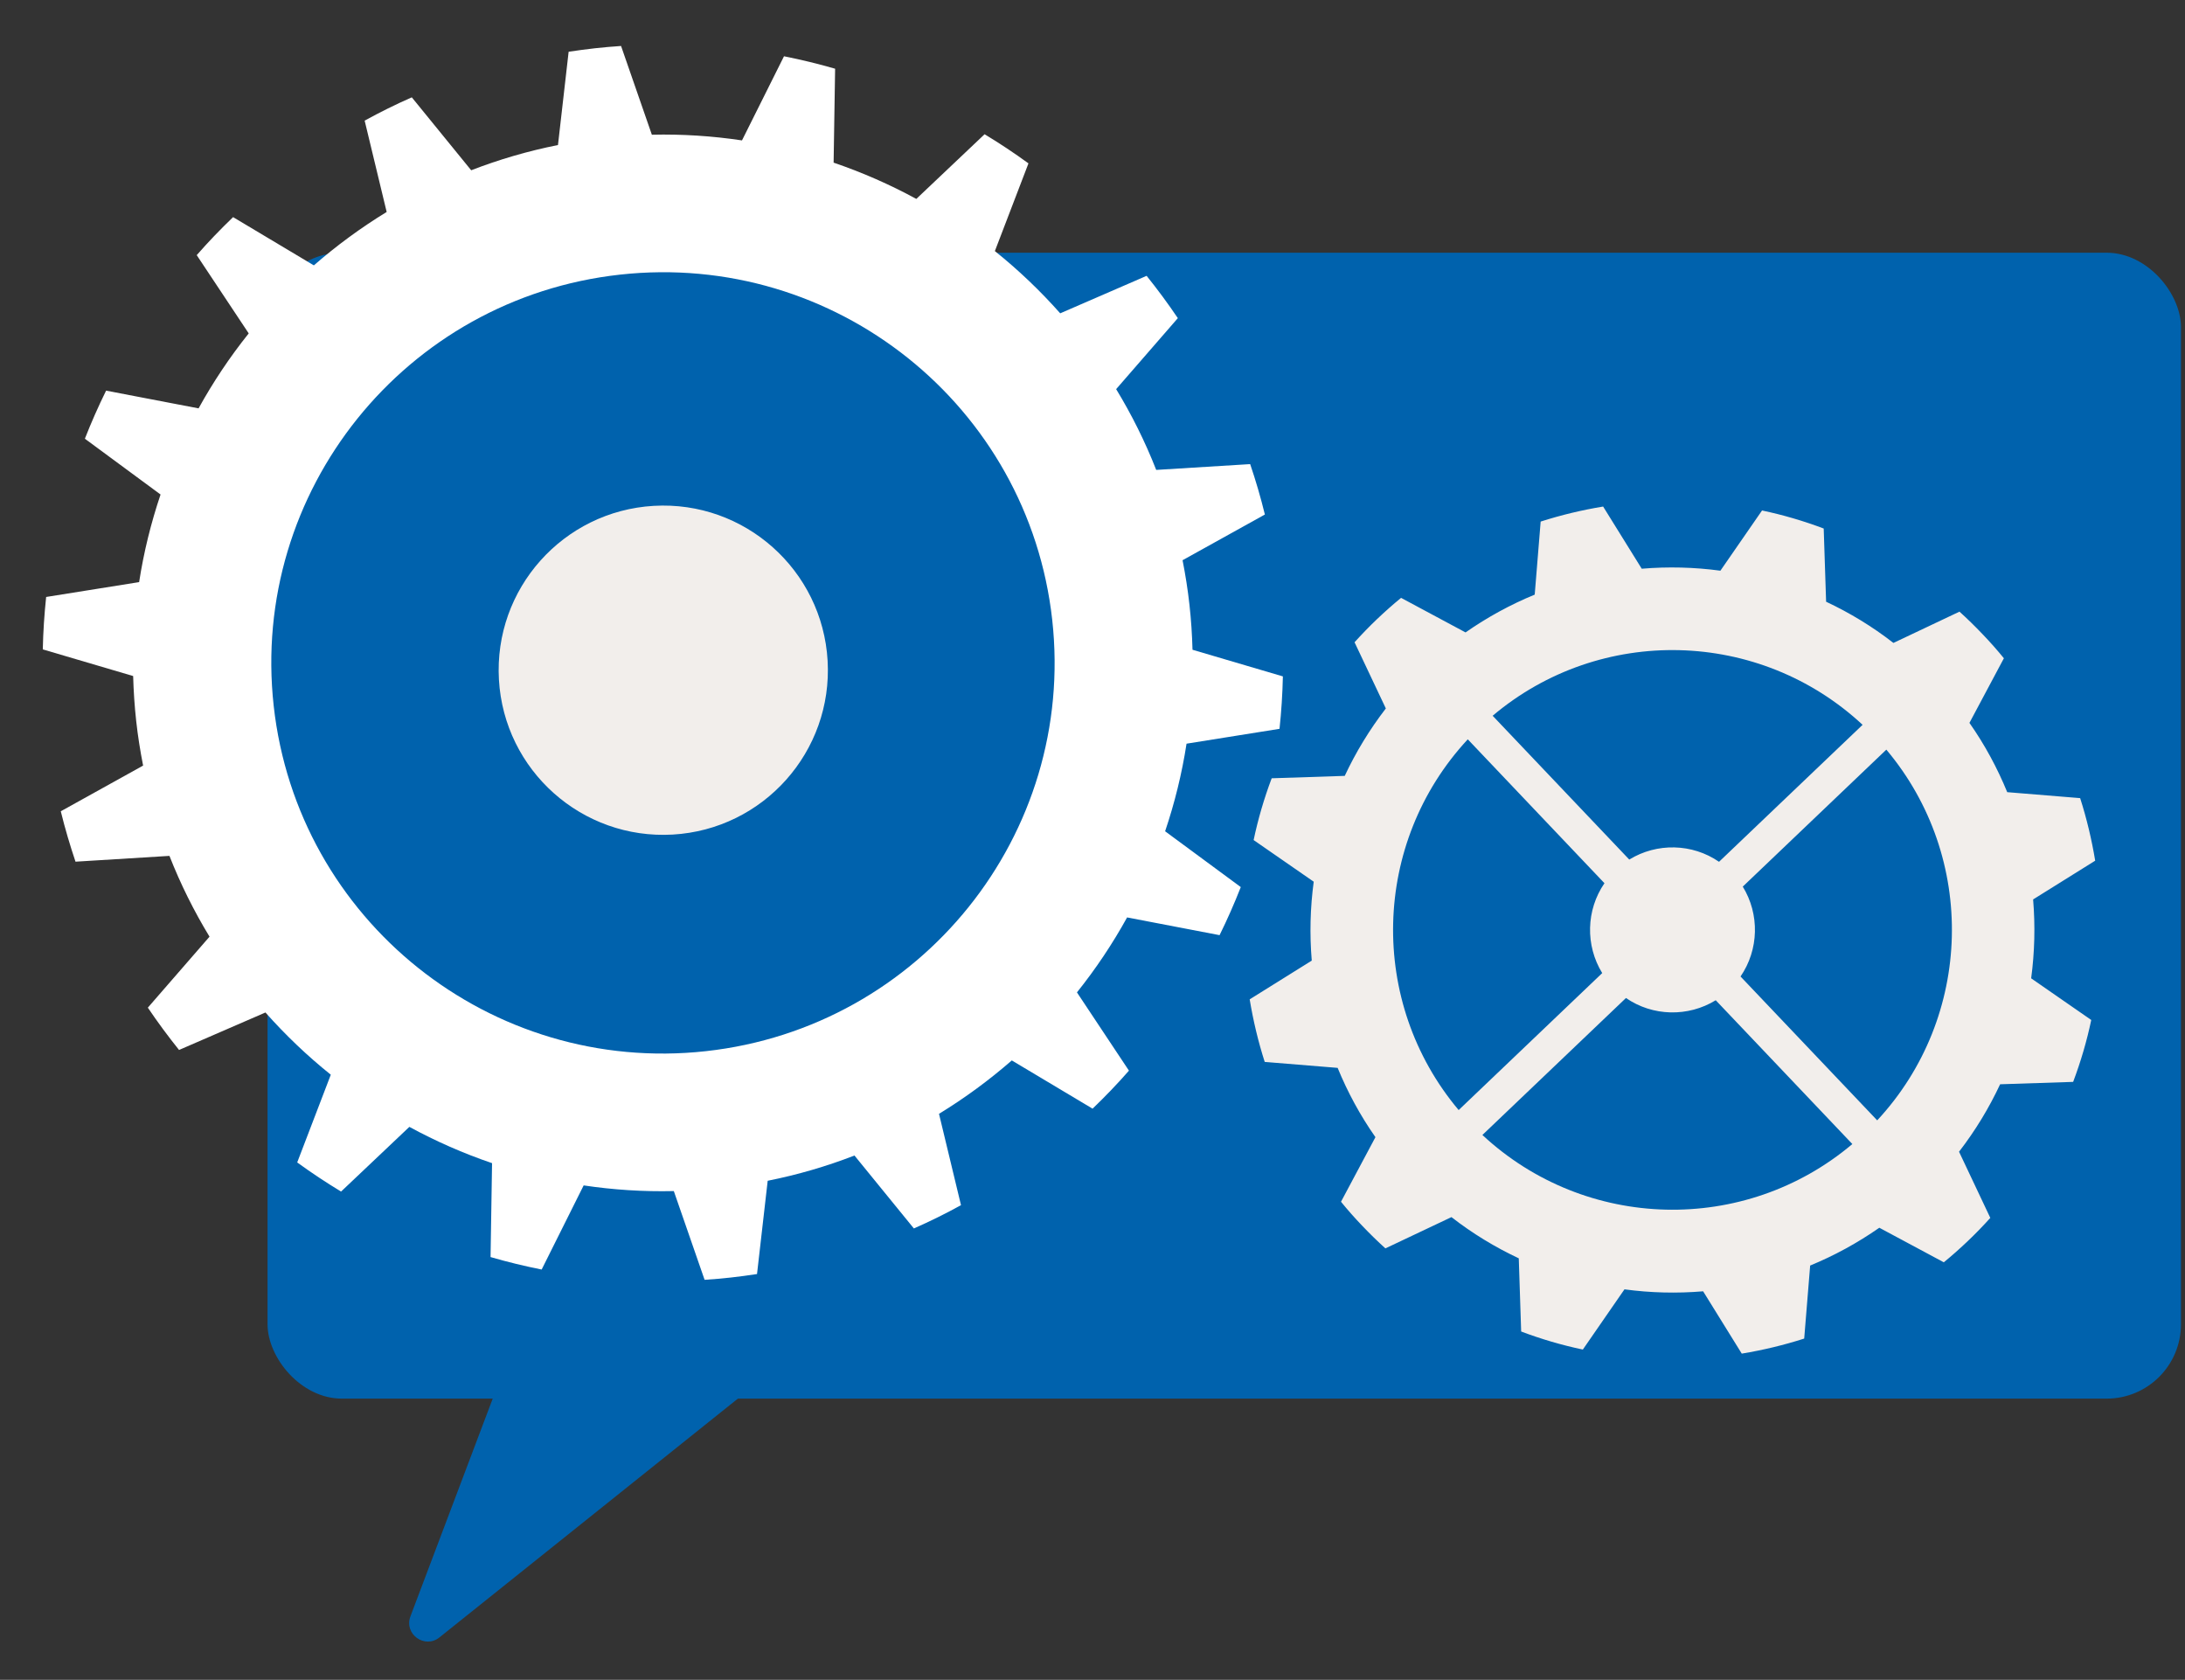<?xml version="1.0" encoding="UTF-8"?> <svg xmlns="http://www.w3.org/2000/svg" width="147" height="113" viewBox="0 0 147 113" fill="none"><rect x="0" y="0" width="147" height="113" fill="#333333" stroke="none"/><rect x="18" y="17" width="128.728" height="77.085" rx="5" fill="#0062AD"></rect><path d="M27.613 108.731L35.07 89H56L29.563 110.149C28.57 110.944 27.164 109.921 27.613 108.731Z" fill="#0062AD"></path><path d="M139.478 72.77C139.991 71.408 140.396 70.023 140.693 68.614L136.65 65.812C136.886 64.057 136.93 62.277 136.782 60.505L140.958 57.899C140.723 56.481 140.389 55.07 139.946 53.69L135.04 53.289C134.375 51.669 133.533 50.102 132.498 48.628L134.815 44.282C134.362 43.726 133.886 43.186 133.379 42.66C132.88 42.135 132.358 41.625 131.828 41.145L127.384 43.25C125.962 42.144 124.44 41.222 122.855 40.478L122.693 35.554C121.339 35.042 119.954 34.637 118.545 34.34L115.743 38.391C113.988 38.154 112.216 38.11 110.451 38.258L107.853 34.075C106.435 34.309 105.032 34.644 103.651 35.086L103.251 40C101.631 40.665 100.072 41.515 98.597 42.543L94.26 40.218C93.704 40.671 93.163 41.154 92.637 41.653C92.112 42.153 91.609 42.675 91.13 43.205L93.235 47.657C92.136 49.086 91.215 50.601 90.47 52.193L85.555 52.355C85.042 53.717 84.637 55.102 84.34 56.511L88.383 59.312C88.146 61.068 88.102 62.847 88.251 64.62L84.075 67.226C84.309 68.644 84.644 70.055 85.086 71.435L89.992 71.836C90.657 73.456 91.5 75.022 92.535 76.497L90.218 80.842C90.671 81.398 91.147 81.939 91.653 82.465C92.153 82.99 92.675 83.5 93.205 83.979L97.649 81.875C99.07 82.981 100.593 83.903 102.178 84.647L102.339 89.57C103.693 90.083 105.079 90.488 106.488 90.785L109.289 86.734C111.045 86.971 112.817 87.015 114.581 86.866L117.18 91.058C118.598 90.823 120.001 90.489 121.381 90.046L121.782 85.133C123.402 84.468 124.961 83.617 126.435 82.59L130.773 84.915C131.329 84.462 131.87 83.978 132.395 83.479C132.921 82.98 133.423 82.458 133.902 81.928L131.798 77.476C132.896 76.054 133.818 74.532 134.562 72.939L139.478 72.778L139.478 72.77ZM125.31 48.759L115.651 57.973C113.852 56.735 111.472 56.681 109.612 57.823L100.421 48.149C107.666 42.032 118.366 42.297 125.31 48.759ZM98.752 49.739L107.943 59.413C106.704 61.219 106.651 63.599 107.792 65.46L98.134 74.674C92.025 67.413 92.29 56.69 98.744 49.738L98.752 49.739ZM99.731 76.35L109.39 67.136C111.188 68.374 113.569 68.428 115.429 67.286L124.62 76.96C117.374 83.077 106.675 82.812 99.731 76.35ZM126.289 75.363L117.098 65.689C118.336 63.883 118.39 61.502 117.248 59.642L126.907 50.428C133.016 57.689 132.751 68.412 126.296 75.363L126.289 75.363Z" fill="#F2EEEB"></path><path d="M80.023 40.683C79.912 39.667 79.753 38.671 79.559 37.686L85.097 34.612C84.815 33.46 84.484 32.328 84.107 31.221L77.786 31.611C77.04 29.71 76.136 27.893 75.091 26.177L79.241 21.402C78.579 20.421 77.879 19.474 77.141 18.555L71.328 21.077C69.981 19.558 68.512 18.157 66.932 16.89L69.192 10.99C68.237 10.295 67.253 9.642 66.241 9.03L61.647 13.381C59.872 12.416 58.013 11.598 56.083 10.941L56.184 4.623C55.056 4.295 53.908 4.018 52.745 3.785L49.919 9.445C47.94 9.149 45.912 9.014 43.855 9.062L41.783 3.093C41.198 3.131 40.608 3.183 40.015 3.248C39.427 3.312 38.839 3.395 38.256 3.481L37.539 9.756C35.52 10.159 33.573 10.729 31.7 11.454L27.705 6.548C26.619 7.025 25.561 7.549 24.533 8.115L26.014 14.259C24.276 15.32 22.639 16.525 21.115 17.851L15.682 14.606C14.832 15.422 14.01 16.276 13.235 17.163L16.733 22.428C15.467 24.009 14.34 25.696 13.359 27.471L7.138 26.278C6.619 27.33 6.142 28.411 5.71 29.512L10.802 33.266C10.16 35.168 9.672 37.14 9.36 39.159L3.105 40.158C2.982 41.32 2.904 42.498 2.879 43.685L8.958 45.477C8.985 46.481 9.052 47.487 9.163 48.503C9.275 49.52 9.434 50.515 9.628 51.501L4.089 54.575C4.372 55.727 4.707 56.858 5.08 57.965L11.4 57.575C12.146 59.476 13.051 61.293 14.096 63.01L9.946 67.785C10.608 68.765 11.308 69.712 12.046 70.631L17.859 68.11C19.206 69.628 20.674 71.029 22.255 72.296L19.995 78.197C20.95 78.891 21.933 79.544 22.946 80.156L27.54 75.805C29.315 76.77 31.174 77.589 33.104 78.245L33.003 84.563C34.131 84.891 35.279 85.169 36.441 85.401L39.267 79.742C41.247 80.038 43.275 80.172 45.332 80.124L47.403 86.093C47.989 86.055 48.578 86.004 49.171 85.939C49.764 85.874 50.347 85.792 50.93 85.705L51.648 79.43C53.667 79.028 55.614 78.457 57.486 77.732L61.482 82.638C62.568 82.161 63.625 81.638 64.653 81.071L63.173 74.927C64.911 73.867 66.548 72.661 68.071 71.335L73.505 74.58C74.355 73.764 75.177 72.91 75.952 72.023L72.454 66.758C73.72 65.178 74.847 63.49 75.828 61.715L82.049 62.908C82.568 61.856 83.045 60.775 83.476 59.674L78.385 55.92C79.027 54.019 79.515 52.047 79.827 50.027L86.082 49.028C86.205 47.866 86.283 46.689 86.308 45.501L80.228 43.709C80.202 42.705 80.135 41.7 80.023 40.683ZM47.491 70.712C33.027 72.307 20.008 61.907 18.413 47.481C16.819 33.056 27.25 20.068 41.714 18.474C56.177 16.879 69.196 27.279 70.791 41.704C72.386 56.129 61.955 69.117 47.491 70.712Z" fill="white"></path><circle cx="44.623" cy="45.085" r="11.075" transform="rotate(-3.293 44.623 45.085)" fill="#F2EEEB"></circle></svg> 